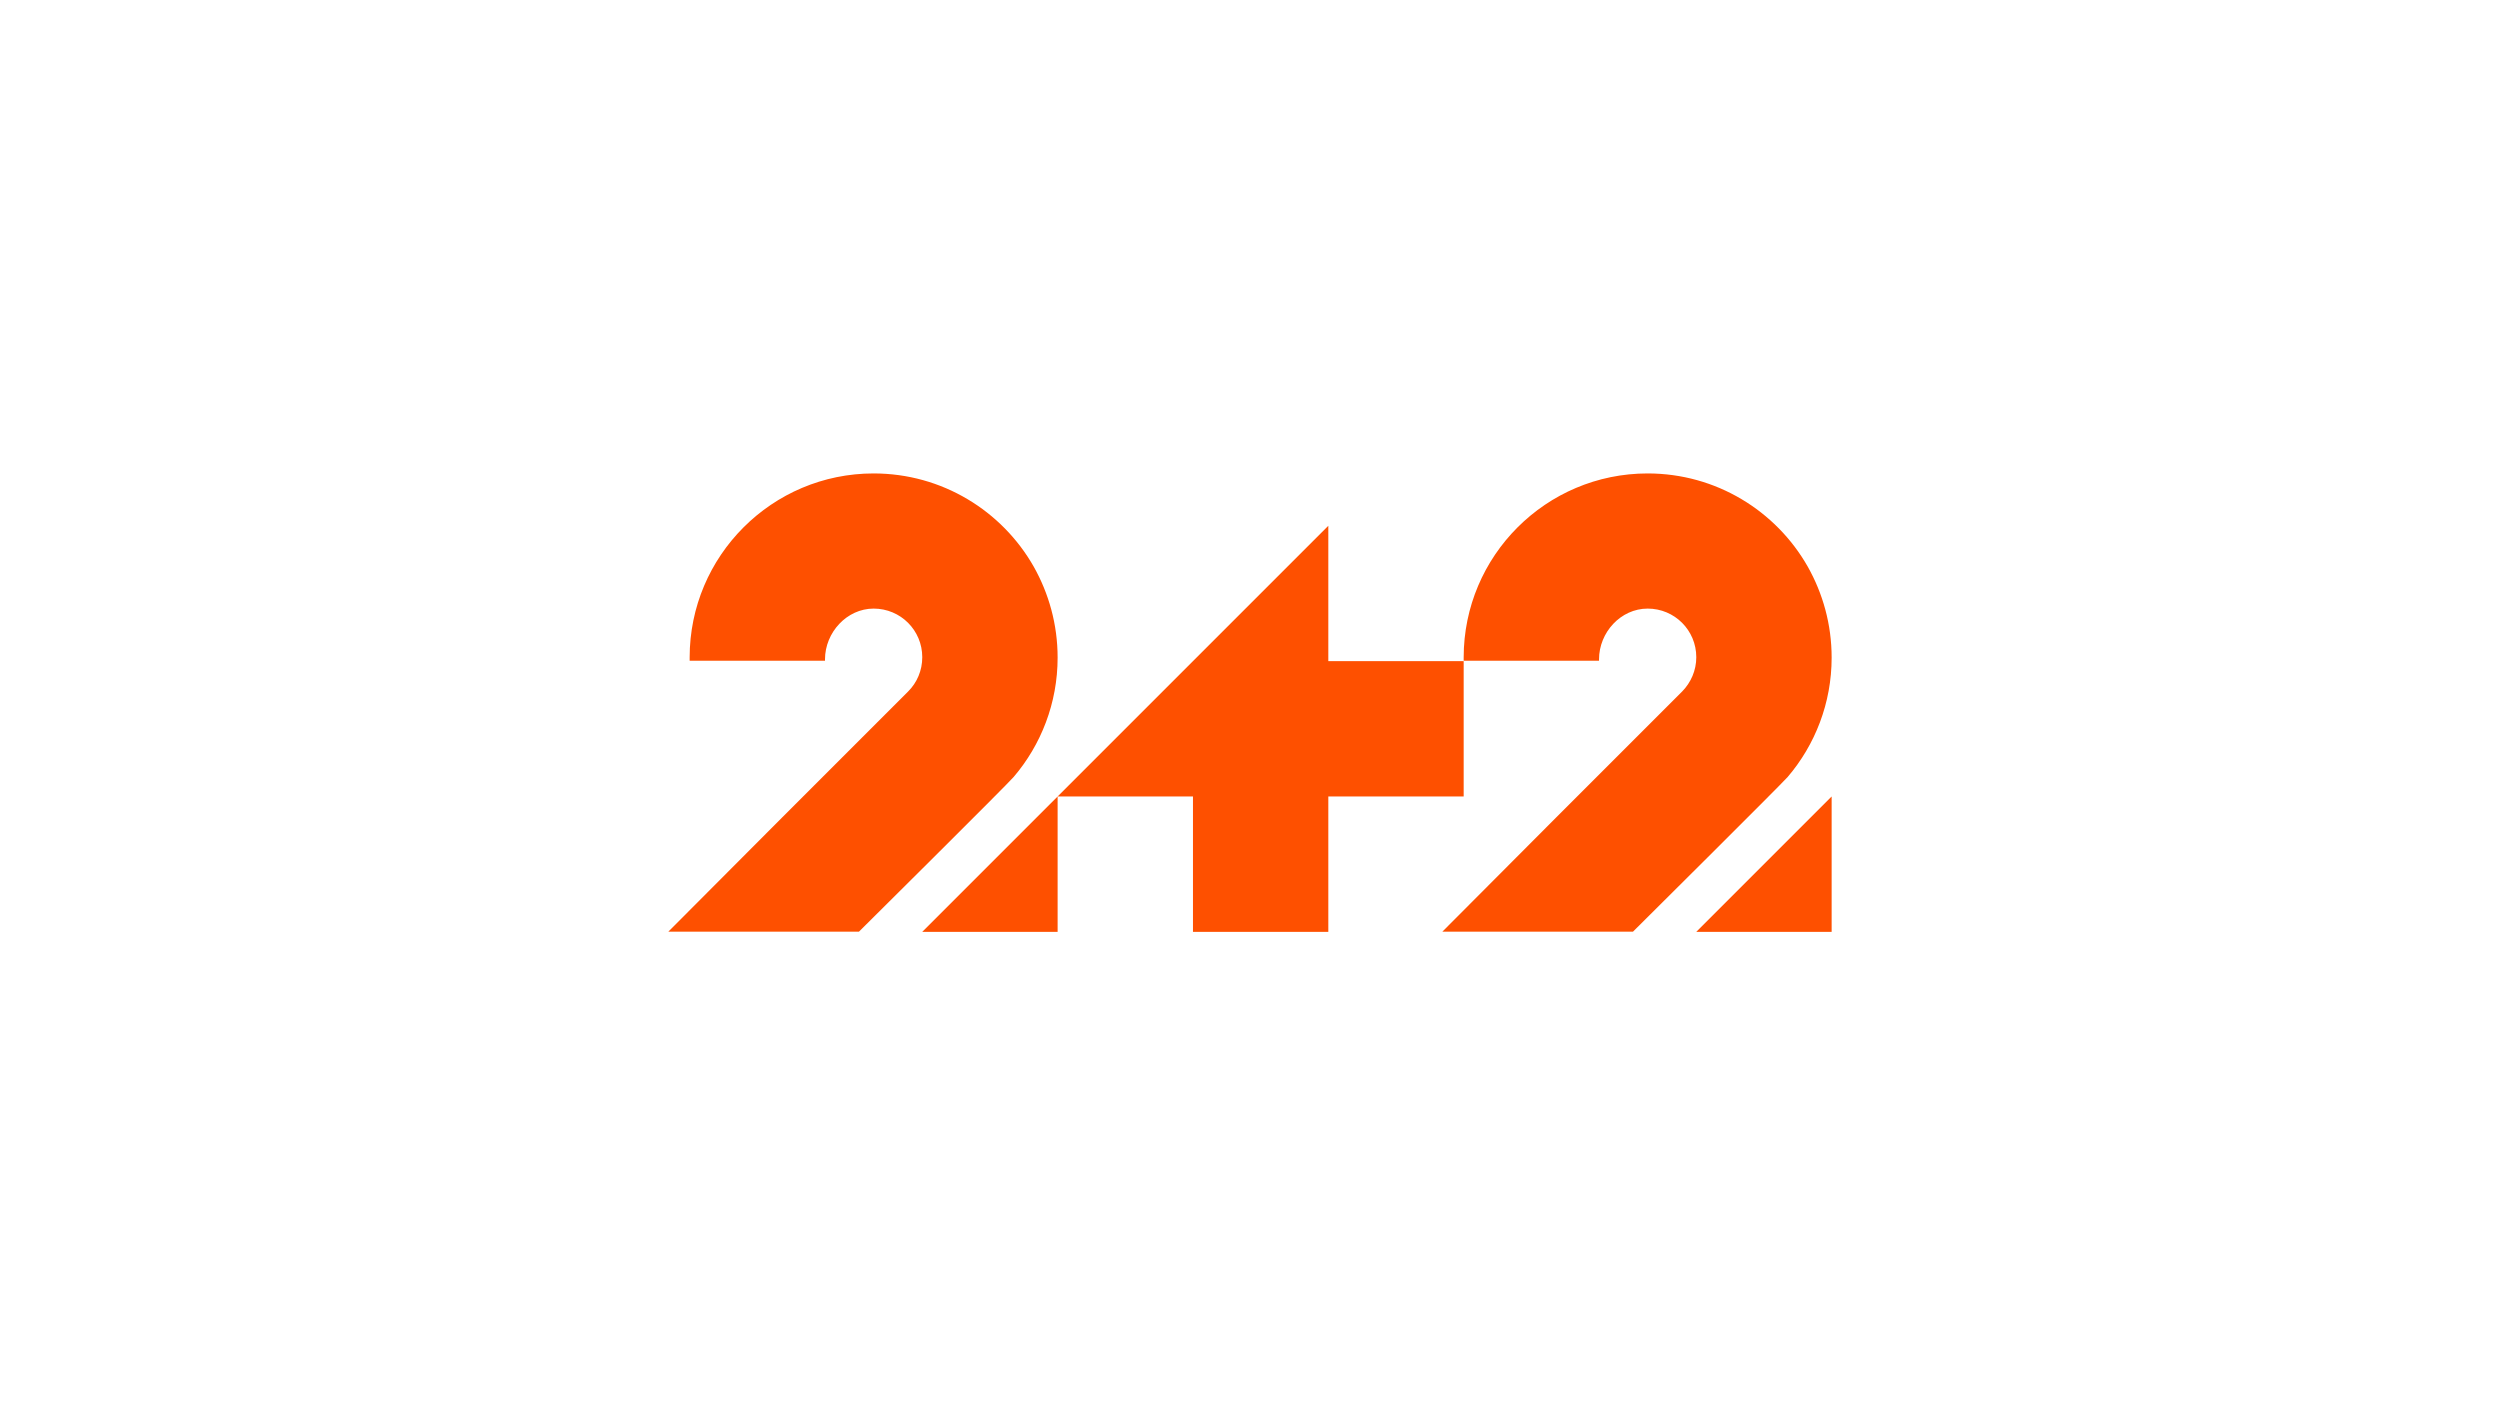 <?xml version="1.0" encoding="utf-8"?>
<!-- Generator: Adobe Illustrator 25.2.3, SVG Export Plug-In . SVG Version: 6.00 Build 0)  -->
<svg version="1.1" id="Layer_1" xmlns="http://www.w3.org/2000/svg" xmlns:xlink="http://www.w3.org/1999/xlink" x="0px" y="0px"
	 viewBox="0 0 1280 720" style="enable-background:new 0 0 1280 720;" xml:space="preserve">
<style type="text/css">
	.st0{fill:#FE5000;}
</style>
<path class="st0" d="M519,397.8c14-16.4,22.5-37.8,22.5-61.1c0-17-4.5-32.9-12.3-46.7c-16.2-28.4-46.8-47.6-81.9-47.6
	c-52,0-94.2,42.2-94.2,94.2c0,0,0,1.7,0,1.7l69.3,0c0,0,0-0.6,0-0.7c0-13.8,11.2-26,24.9-26c13.8,0,24.9,11.1,24.9,24.9
	c0,6.8-2.7,13-7.2,17.5l-0.2,0.2l-64.2,64.2L342.2,477h97.6C439.8,477,515.8,401.6,519,397.8 M749.4,338.5h-69.3v-69.3L541.5,407.8
	v0l-69.3,69.3h69.3v-69.3h69.3v69.3h69.3v-69.3h69.3V338.5z M915.3,397.8c14-16.4,22.5-37.8,22.5-61.1c0-17-4.5-32.9-12.3-46.7
	c-16.2-28.4-46.8-47.6-81.9-47.6c-52,0-94.2,42.2-94.2,94.2v1.7l69.3,0c0,0,0-0.6,0-0.7c0-13.8,11.1-26,24.9-26
	c13.8,0,24.9,11.1,24.9,24.9c0,6.8-2.8,13-7.2,17.5l-0.2,0.2l-64.2,64.2L738.5,477h97.6C836.1,477,912,401.6,915.3,397.8
	 M937.8,477.1v-69.3v0v0l-69.3,69.3H937.8z"/>
</svg>
